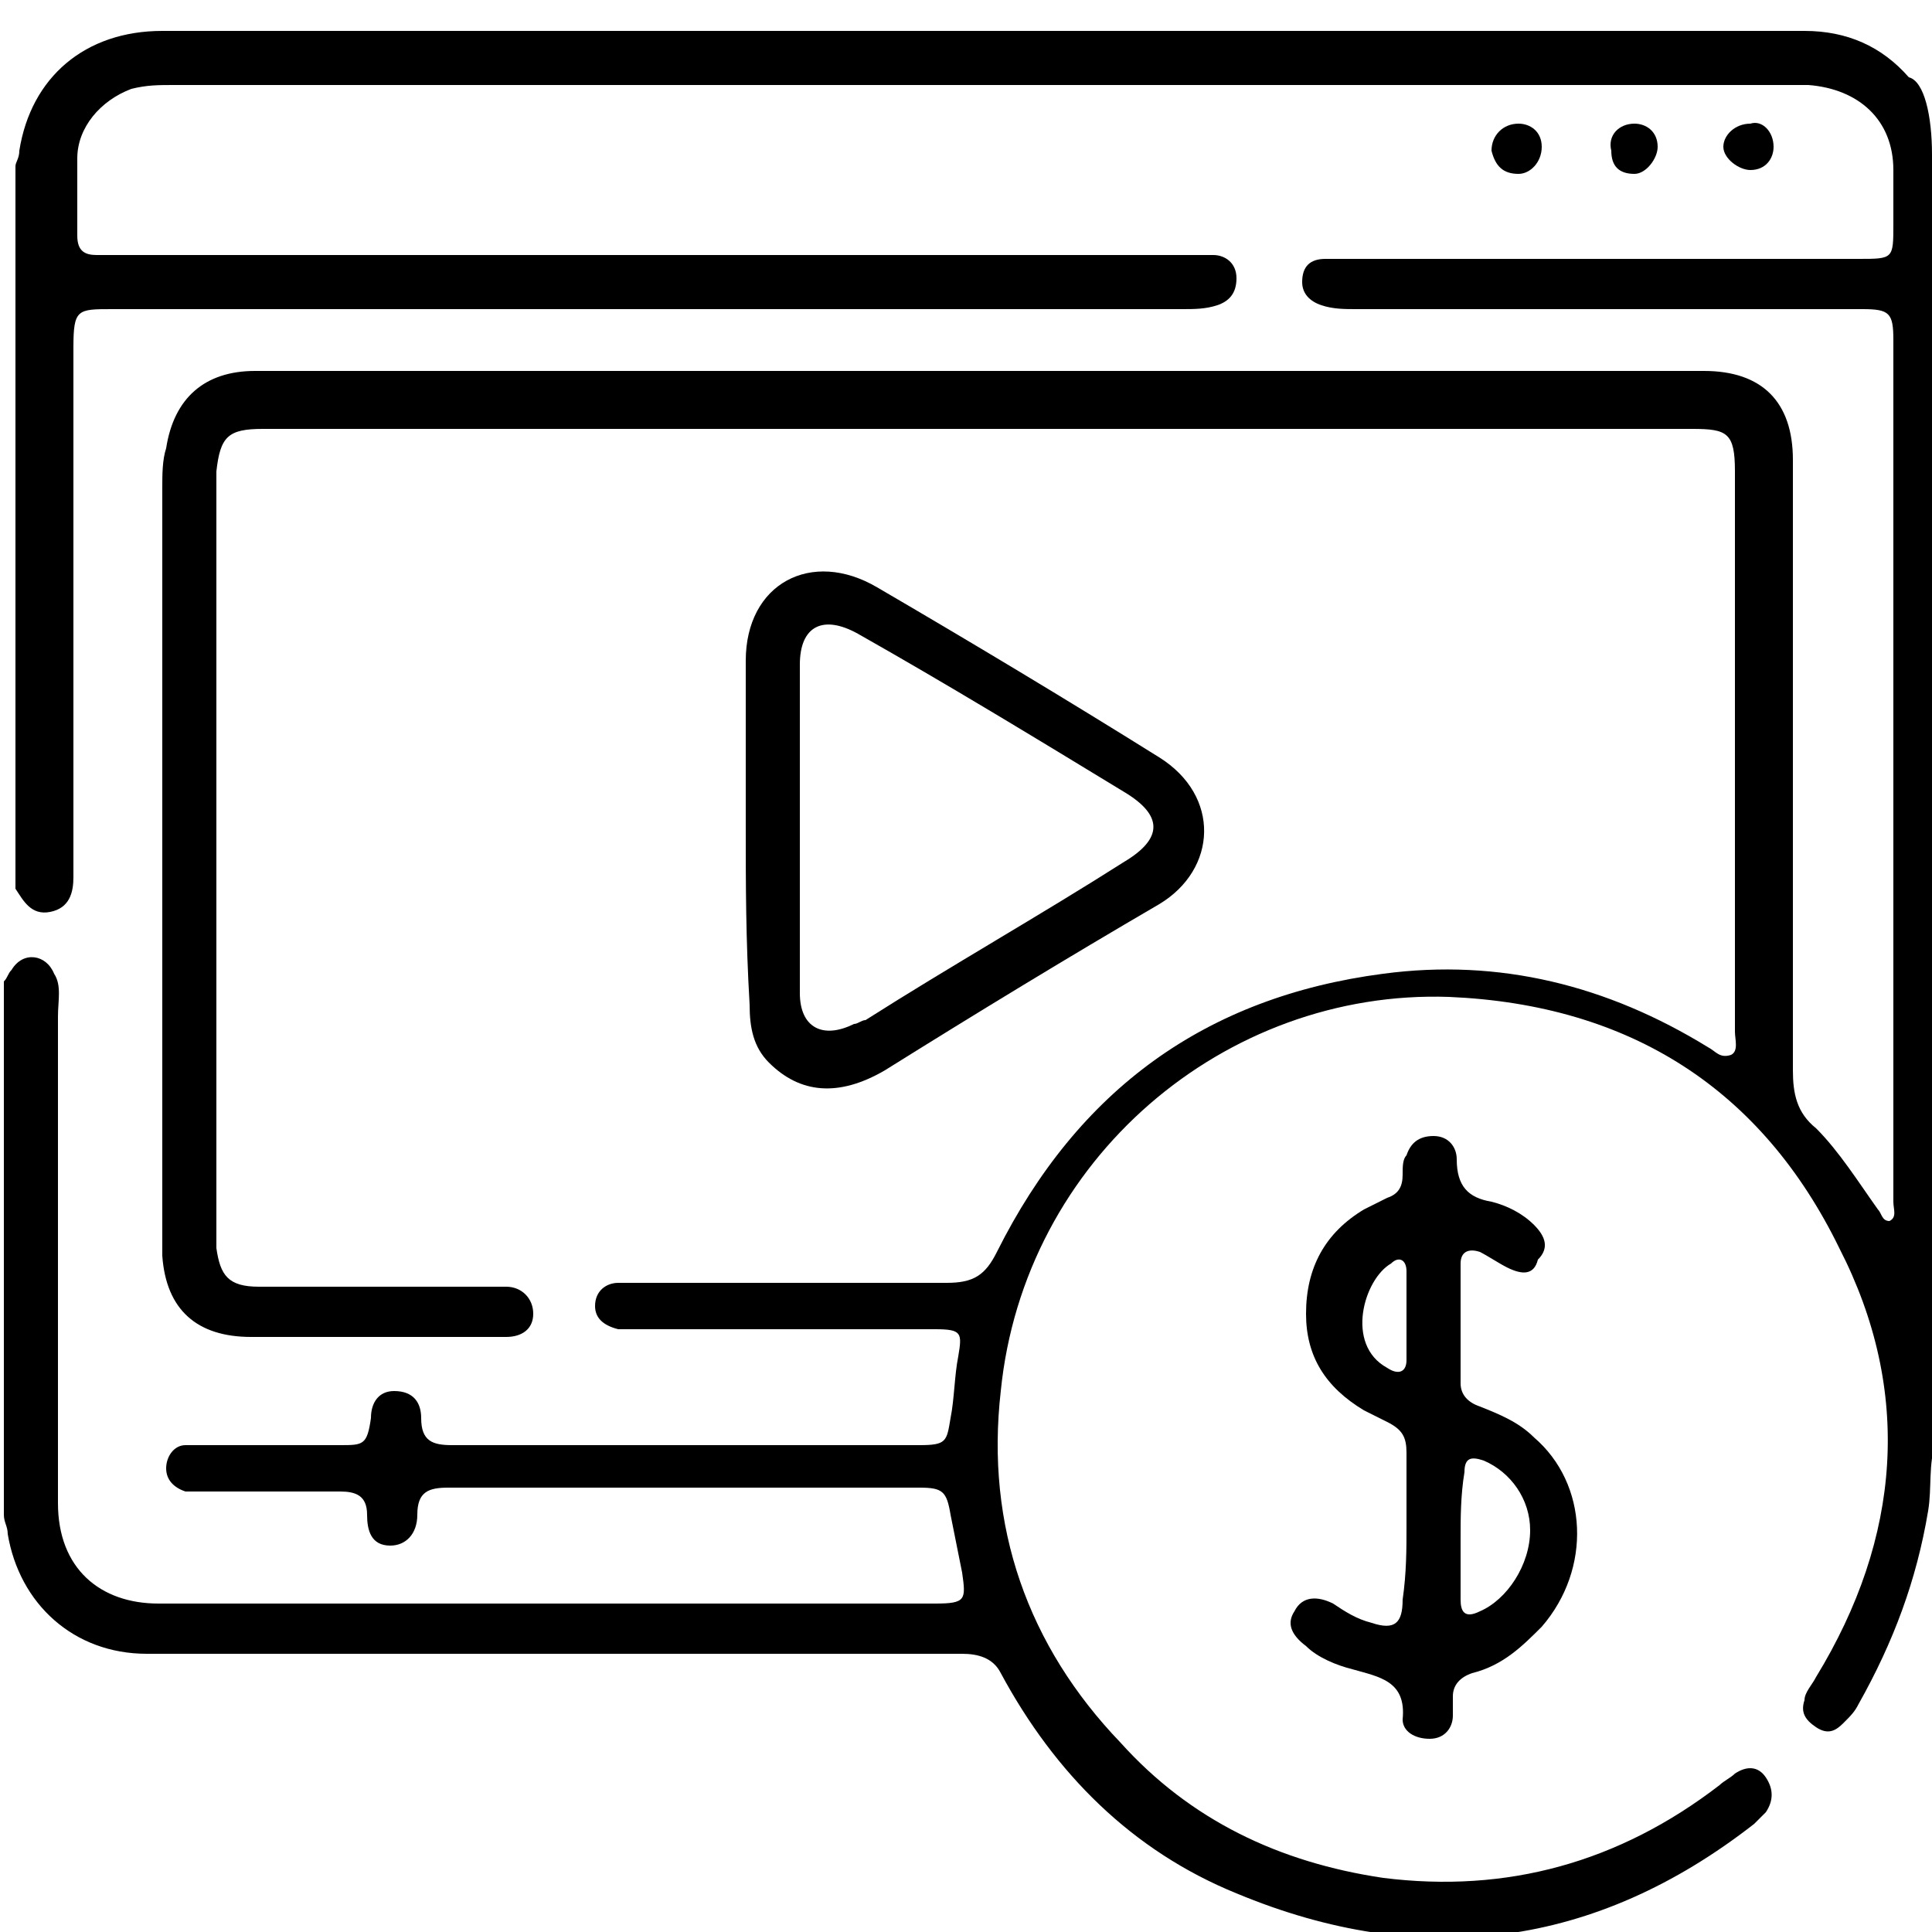 <?xml version="1.0" encoding="UTF-8"?>
<svg xmlns="http://www.w3.org/2000/svg" width="50" height="50" viewBox="0 0 50 50" fill="none">
  <g clip-path="url(#clip0_276_357)">
    <path d="M50.1 37.3C49.9 37.9 50 38.5 49.9 39.1C49.6 40.9 49 42.5 48.1 44.1C48 44.3 47.9 44.4 47.7 44.6C47.5 44.8 47.3 44.9 47 44.7C46.7 44.5 46.6 44.3 46.7 44C46.7 43.8 46.9 43.6 47 43.4C49.2 39.8 49.5 36 47.6 32.3C45.6 28.2 42.2 26 37.5 25.8C31.7 25.6 26.5 30 25.9 36C25.5 39.5 26.6 42.6 29 45.1C30.8 47.1 33.1 48.2 35.8 48.6C39 49 41.9 48.2 44.5 46.2C44.6 46.1 44.8 46 44.9 45.9C45.2 45.7 45.5 45.7 45.7 46C45.9 46.3 45.9 46.6 45.7 46.9C45.6 47 45.5 47.1 45.4 47.2C41.3 50.4 36.8 51 32 49C29.3 47.9 27.3 45.9 25.9 43.3C25.7 42.9 25.3 42.8 24.9 42.8C18.3 42.8 11.7 42.8 5.2 42.8C4.7 42.8 4.3 42.8 3.8 42.8C1.9 42.8 0.5 41.5 0.2 39.7C0.2 39.5 0.1 39.4 0.1 39.2C0.1 34.6 0.1 30 0.1 25.4C0.2 25.3 0.2 25.2 0.3 25.1C0.6 24.6 1.2 24.7 1.4 25.2C1.6 25.5 1.5 25.9 1.5 26.3C1.5 30.5 1.5 34.7 1.5 38.9C1.5 40.6 2.6 41.5 4.1 41.5C10.8 41.5 17.5 41.5 24.2 41.5C25 41.5 25 41.4 24.9 40.7C24.8 40.2 24.7 39.7 24.6 39.2C24.5 38.6 24.4 38.5 23.8 38.5C21.3 38.5 18.8 38.5 16.3 38.5C14.7 38.5 13.1 38.5 11.6 38.5C11.1 38.5 10.8 38.6 10.8 39.2C10.8 39.7 10.5 40 10.1 40C9.6 40 9.5 39.6 9.5 39.2C9.5 38.7 9.2 38.6 8.8 38.6C7.7 38.6 6.5 38.6 5.4 38.6C5.2 38.6 5 38.6 4.8 38.6C4.5 38.5 4.3 38.3 4.3 38C4.3 37.7 4.5 37.4 4.8 37.4C5 37.4 5.2 37.4 5.4 37.4C6.5 37.4 7.6 37.4 8.8 37.4C9.4 37.4 9.5 37.4 9.6 36.7C9.6 36.3 9.8 36 10.2 36C10.7 36 10.9 36.3 10.9 36.7C10.9 37.3 11.2 37.4 11.7 37.4C15.7 37.4 19.8 37.4 23.8 37.4C24.5 37.4 24.5 37.3 24.6 36.7C24.7 36.2 24.7 35.6 24.8 35.1C24.9 34.5 24.9 34.4 24.2 34.4C21.7 34.4 19.2 34.4 16.7 34.4C16.5 34.4 16.2 34.4 16 34.4C15.6 34.3 15.4 34.1 15.4 33.8C15.4 33.4 15.7 33.2 16 33.2C16.2 33.2 16.5 33.2 16.7 33.2C19.3 33.2 21.9 33.2 24.5 33.2C25.2 33.2 25.5 33 25.8 32.4C27.9 28.2 31.2 25.8 35.8 25.2C38.8 24.8 41.6 25.5 44.2 27.1C44.4 27.2 44.5 27.4 44.8 27.3C45 27.2 44.9 26.9 44.9 26.7C44.9 21.9 44.9 17 44.9 12.2C44.9 11.2 44.7 11.1 43.8 11.1C31.5 11.1 19.1 11.1 6.8 11.1C5.9 11.1 5.7 11.3 5.6 12.2C5.6 12.4 5.6 12.7 5.6 12.9C5.6 19.1 5.6 25.3 5.6 31.5C5.6 31.8 5.6 32.1 5.6 32.3C5.7 33 5.9 33.3 6.7 33.3C8.6 33.3 10.6 33.3 12.5 33.3C12.7 33.3 12.9 33.3 13.1 33.3C13.5 33.3 13.8 33.6 13.8 34C13.8 34.4 13.5 34.6 13.1 34.6C12.3 34.6 11.4 34.6 10.6 34.6C9.2 34.6 7.9 34.6 6.5 34.6C5.1 34.6 4.3 33.9 4.2 32.5C4.2 32.2 4.2 31.9 4.2 31.6C4.2 25.3 4.2 18.9 4.2 12.6C4.2 12.3 4.2 11.9 4.3 11.6C4.5 10.3 5.3 9.6 6.6 9.6C19.1 9.6 31.6 9.6 44.1 9.6C45.6 9.6 46.4 10.4 46.4 11.9C46.4 17.2 46.4 22.4 46.4 27.7C46.4 28.3 46.5 28.8 47 29.2C47.6 29.8 48.1 30.6 48.6 31.3C48.7 31.4 48.7 31.6 48.9 31.6C49.1 31.5 49 31.3 49 31.1C49 23.7 49 16.2 49 8.8C49 8.1 48.9 8 48.2 8C43.8 8 39.4 8 35.1 8C34.8 8 34.5 8 34.2 7.9C33.9 7.8 33.7 7.6 33.7 7.3C33.7 6.9 33.9 6.7 34.3 6.7C34.5 6.7 34.8 6.7 35 6.7C39.4 6.7 43.8 6.7 48.1 6.7C49 6.7 49 6.7 49 5.8C49 5.3 49 4.9 49 4.4C49 3.1 48.1 2.3 46.8 2.2C46.7 2.2 46.5 2.2 46.4 2.2C32.4 2.2 18.4 2.2 4.5 2.2C4.1 2.2 3.8 2.2 3.4 2.3C2.6 2.6 2 3.3 2 4.1C2 4.8 2 5.4 2 6.1C2 6.5 2.2 6.6 2.5 6.6C2.7 6.6 2.9 6.6 3.1 6.6C12.3 6.6 21.4 6.6 30.6 6.6C30.9 6.6 31.1 6.6 31.4 6.6C31.7 6.6 32 6.8 32 7.2C32 7.6 31.8 7.8 31.5 7.9C31.2 8 30.9 8 30.6 8C21.5 8 12.5 8 3.4 8C3.2 8 3.1 8 2.9 8C2 8 1.9 8 1.9 9C1.9 13.3 1.9 17.7 1.9 22C1.9 22.2 1.9 22.5 1.9 22.7C1.9 23.1 1.8 23.5 1.3 23.6C0.8 23.7 0.6 23.3 0.4 23C0.4 16.8 0.4 10.6 0.4 4.3C0.4 4.2 0.5 4.1 0.5 3.9C0.8 2 2.2 0.8 4.2 0.8C18.4 0.8 32.5 0.8 46.7 0.8C47.8 0.8 48.7 1.2 49.4 2C49.8 2.1 50 3 50 4C50 13.9 50 23.8 50 33.7C50 34 50 34.4 50.1 34.7C50.1 35.5 50.1 36.4 50.1 37.3Z" fill="black"></path>
    <path d="M19.3 21.4C19.3 20 19.3 18.5 19.3 17.1C19.3 15.1 21 14.2 22.7 15.2C25.1 16.6 27.6 18.1 30 19.6C31.6 20.6 31.5 22.5 30 23.4C27.6 24.8 25.3 26.2 22.9 27.7C21.7 28.4 20.7 28.3 19.9 27.5C19.5 27.1 19.4 26.6 19.4 26C19.3 24.3 19.3 22.9 19.3 21.4ZM20.7 21.4C20.7 22 20.7 22.6 20.7 23.3C20.7 24.1 20.7 24.9 20.7 25.7C20.7 26.6 21.3 26.9 22.1 26.5C22.2 26.5 22.3 26.4 22.4 26.4C24.6 25 26.9 23.7 29.1 22.3C30.1 21.7 30.1 21.1 29.1 20.5C26.8 19.1 24.5 17.7 22.2 16.4C21.3 15.9 20.7 16.2 20.7 17.2C20.7 18.6 20.7 20 20.7 21.4Z" fill="black"></path>
    <path d="M39.3 3.2C39.6 3.2 39.9 3.4 39.9 3.8C39.9 4.2 39.6 4.5 39.3 4.5C38.9 4.5 38.7 4.3 38.6 3.9C38.6 3.5 38.9 3.2 39.3 3.2Z" fill="black"></path>
    <path d="M45.9 3.8C45.9 4.1 45.7 4.4 45.3 4.4C45 4.4 44.6 4.1 44.6 3.8C44.6 3.5 44.9 3.2 45.3 3.2C45.6 3.1 45.9 3.4 45.9 3.8Z" fill="black"></path>
    <path d="M42.3 3.2C42.6 3.2 42.9 3.4 42.9 3.8C42.9 4.1 42.6 4.5 42.3 4.5C41.9 4.5 41.7 4.3 41.7 3.9C41.6 3.5 41.9 3.2 42.3 3.2Z" fill="black"></path>
    <path d="M36.4 39.5C36.4 38.9 36.4 38.3 36.4 37.6C36.4 37.2 36.3 37 35.9 36.8C35.7 36.7 35.5 36.6 35.3 36.5C34.3 35.9 33.8 35.1 33.8 34C33.8 32.8 34.3 31.9 35.3 31.3C35.5 31.2 35.7 31.1 35.9 31C36.2 30.9 36.3 30.7 36.3 30.4C36.3 30.2 36.3 30 36.4 29.9C36.5 29.6 36.7 29.4 37.1 29.4C37.5 29.4 37.7 29.7 37.7 30C37.7 30.7 38 31 38.6 31.1C39 31.2 39.4 31.4 39.7 31.7C40 32 40.1 32.3 39.8 32.6C39.7 33 39.4 33 39 32.8C38.8 32.7 38.5 32.5 38.3 32.4C38 32.3 37.8 32.4 37.8 32.7C37.8 33.7 37.8 34.7 37.8 35.8C37.8 36.1 38 36.3 38.3 36.4C38.8 36.6 39.3 36.8 39.7 37.2C41.1 38.4 41.2 40.6 39.9 42.1C39.4 42.6 38.9 43.1 38.1 43.3C37.8 43.4 37.6 43.6 37.6 43.9C37.6 44.1 37.6 44.3 37.6 44.4C37.6 44.7 37.4 45 37 45C36.6 45 36.3 44.8 36.3 44.5C36.4 43.5 35.7 43.4 35 43.2C34.6 43.1 34.1 42.9 33.8 42.6C33.4 42.3 33.3 42 33.5 41.7C33.7 41.3 34.1 41.3 34.5 41.5C34.8 41.7 35.1 41.9 35.5 42C36.1 42.2 36.3 42 36.3 41.4C36.4 40.7 36.4 40.1 36.4 39.5ZM37.8 39.8C37.8 40.3 37.8 40.9 37.8 41.4C37.8 41.7 37.9 41.9 38.3 41.7C39 41.4 39.6 40.5 39.6 39.6C39.6 38.8 39.1 38.1 38.4 37.8C38.1 37.7 37.9 37.7 37.9 38.1C37.8 38.7 37.8 39.3 37.8 39.8ZM36.4 34C36.4 33.6 36.4 33.3 36.4 32.9C36.4 32.6 36.2 32.5 36 32.7C35.3 33.1 34.8 34.8 35.9 35.4C36.2 35.6 36.4 35.5 36.4 35.2C36.4 34.7 36.4 34.4 36.4 34Z" fill="black"></path>
  </g>
  <defs>
    <clipPath id="clip0_276_357">
      <rect width="50" height="50" fill="white"></rect>
    </clipPath>
  </defs>
</svg>
